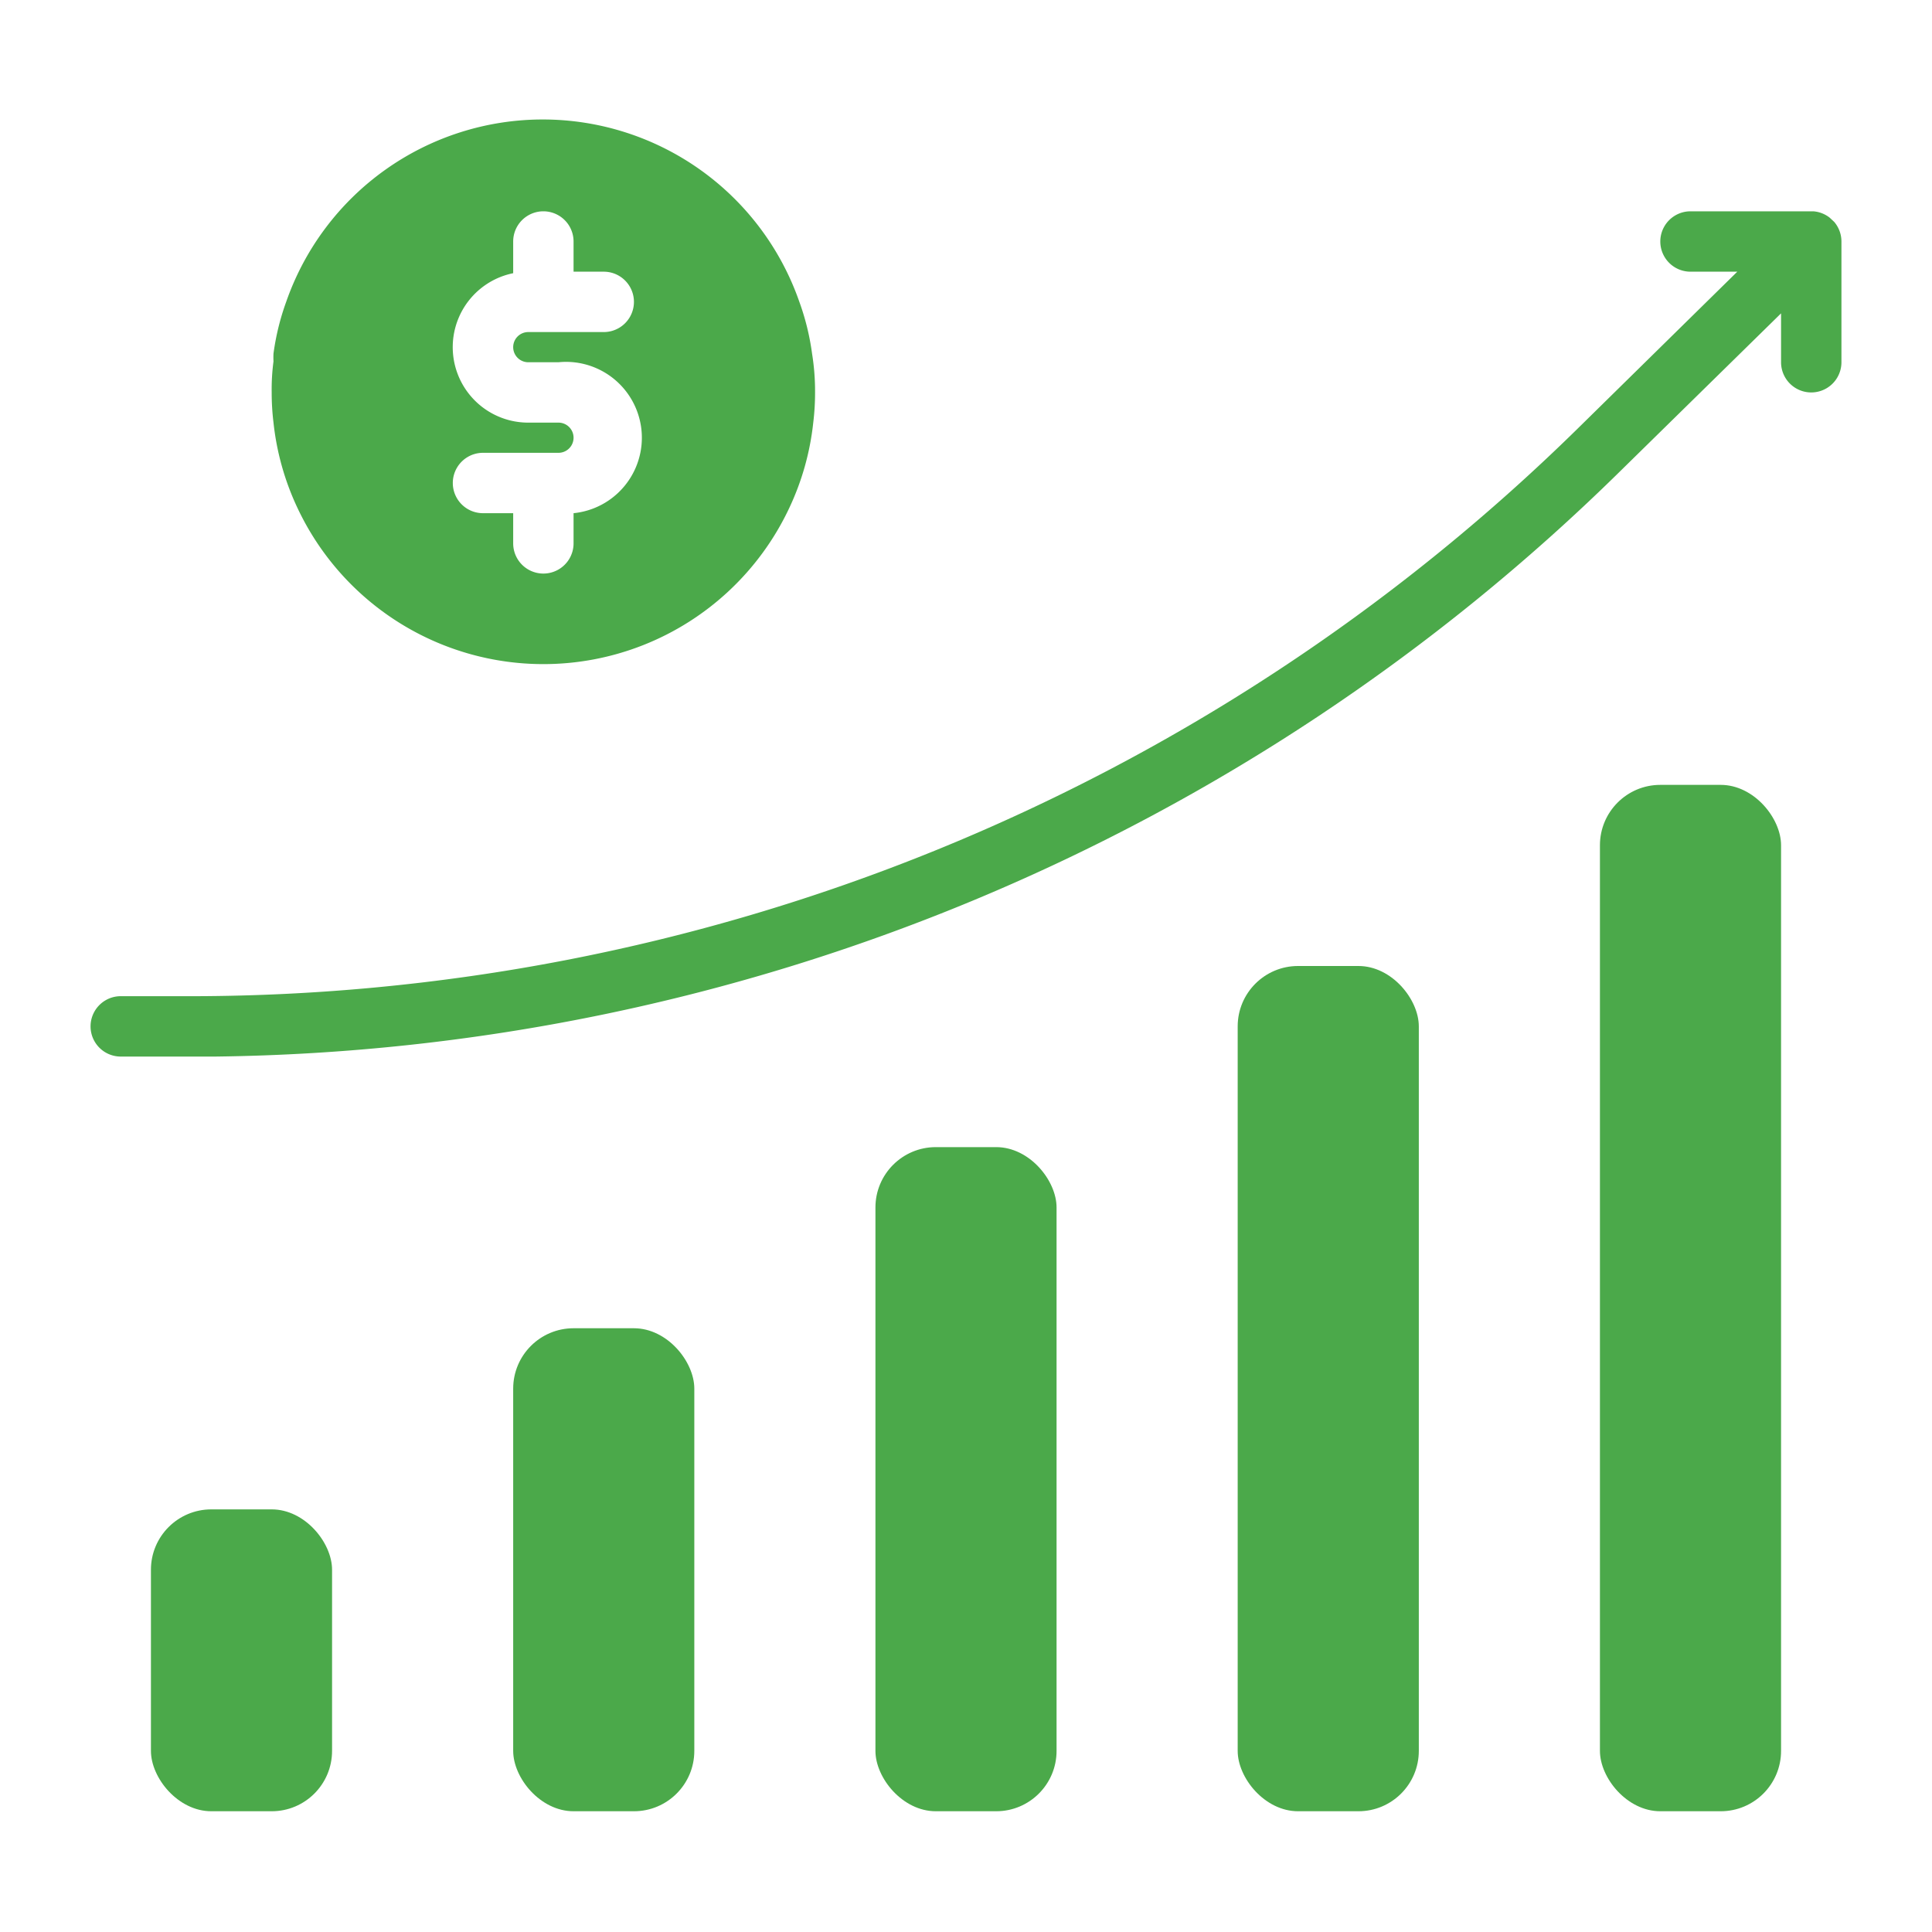 <svg xmlns="http://www.w3.org/2000/svg" viewBox="0 0 64 64" id="Growth"><rect width="6" height="16" x="17" y="44" rx="2" ry="2" fill="#4ba94a" class="color000000 svgShape"></rect><rect width="6" height="10" x="5" y="50" rx="2" ry="2" fill="#4ba94a" class="color000000 svgShape"></rect><rect width="6" height="22" x="29" y="38" rx="2" ry="2" fill="#4ba94a" class="color000000 svgShape"></rect><rect width="6" height="28" x="41" y="32" rx="2" ry="2" fill="#4ba94a" class="color000000 svgShape"></rect><rect width="6" height="34" x="53" y="26" rx="2" ry="2" fill="#4ba94a" class="color000000 svgShape"></rect><path d="M9.87 16.86a9 9 0 0 0 16.26 0 8.82 8.82 0 0 0 .81-2.86 8.14 8.14 0 0 0 .06-1 7.84 7.84 0 0 0-.1-1.29 8.22 8.22 0 0 0-.42-1.71 9 9 0 0 0-17 0 8.22 8.22 0 0 0-.42 1.71 2.3 2.3 0 0 0 0 .26A7 7 0 0 0 9 13a8.14 8.14 0 0 0 .06 1 8.82 8.82 0 0 0 .81 2.86zM18.5 14h-1a2.5 2.5 0 0 1-.5-4.95V8a1 1 0 0 1 2 0v1h1a1 1 0 0 1 0 2h-2.5a.5.5 0 0 0 0 1h1a2.5 2.5 0 0 1 .5 5v1a1 1 0 0 1-2 0v-1h-1a1 1 0 0 1 0-2h2.5a.5.5 0 0 0 0-1zm42.26-6.65-.15-.14a1 1 0 0 0-.54-.21H56a1 1 0 0 0 0 2h1.55l-5.29 5.2A65.64 65.64 0 0 1 6 33H4a1 1 0 0 0 0 2h3.14a67.52 67.52 0 0 0 46.52-19.38L59 10.38V12a1 1 0 0 0 2 0V8a1 1 0 0 0-.24-.65z" fill="#4ba94a" class="color000000 svgShape"></path></svg>
